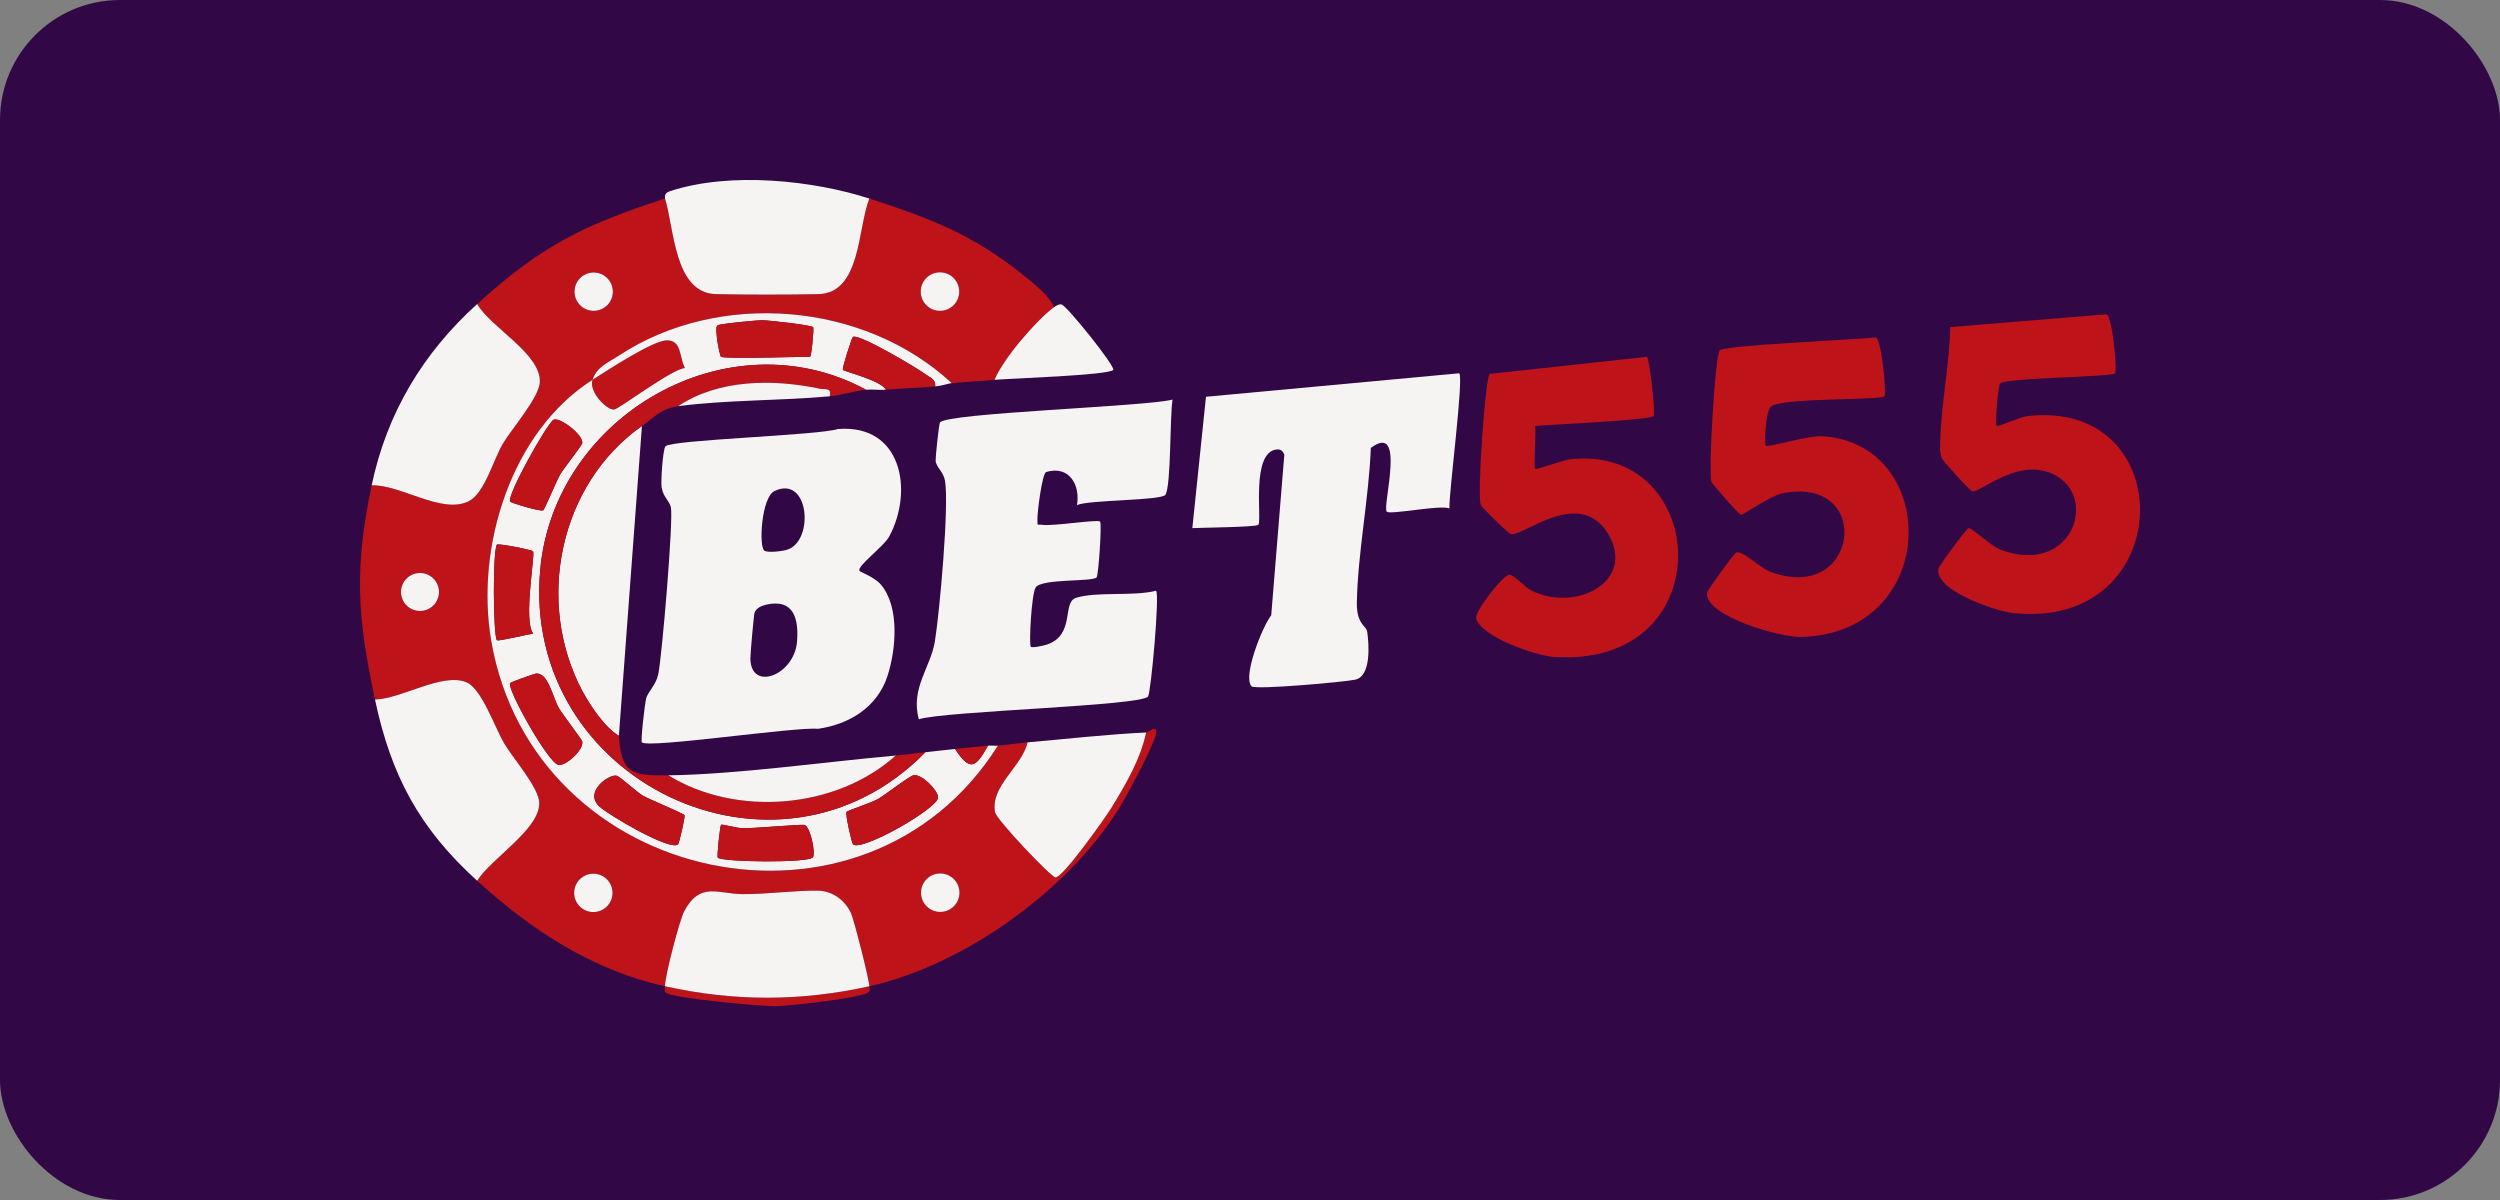 <svg width="125" height="60" viewBox="0 0 125 60" fill="none" xmlns="http://www.w3.org/2000/svg">
<rect x="0" y="0" width="125" height="60" fill="#808080" stroke="none"/>
<rect width="125" height="60" rx="6" fill="#310845"/>
<path d="M94.222 19.816C94.023 20.018 89.27 19.878 88.571 20.306C88.28 20.484 88.202 22.195 88.29 22.287C88.39 22.391 90.397 21.76 91.149 21.812C97.05 22.224 97.018 31.701 90.009 31.849C89.046 31.869 85.277 30.833 85.347 29.649C85.354 29.521 86.685 27.694 86.803 27.63C87.087 27.477 88.012 28.401 88.5 28.585C92.971 30.272 93.707 23.729 89.103 24.667C88.516 24.787 87.166 25.753 87.051 25.739C86.941 25.726 85.617 24.198 85.574 24.096C85.412 23.712 85.748 17.742 85.992 17.519C86.281 17.256 92.831 16.981 93.786 16.873C94.093 16.991 94.329 19.708 94.222 19.816Z" fill="#BF131A"/>
<path d="M105.757 18.663C105.552 18.866 100.338 18.873 100.005 19.173C99.908 19.26 99.741 21.181 99.826 21.298C99.874 21.365 100.988 20.848 101.389 20.803C109.107 19.939 108.876 31.579 100.612 30.645C99.732 30.545 96.617 29.473 96.937 28.394C96.973 28.275 98.307 26.434 98.429 26.407C98.581 26.372 99.57 27.315 99.992 27.475C103.757 28.909 105.078 24.49 102.386 23.598C100.698 23.038 98.999 24.635 98.613 24.568C98.503 24.549 97.16 23.062 97.109 22.943C96.981 22.646 97.005 22.349 97.013 22.037C97.061 20.202 97.475 18.21 97.516 16.354L105.32 15.716C105.625 15.818 105.865 18.556 105.757 18.663Z" fill="#BF131A"/>
<path d="M82.348 17.842C82.474 17.922 82.785 20.693 82.682 20.8C82.475 21.014 77.492 21.229 76.753 21.298C76.813 21.636 76.672 23.347 76.755 23.44C76.815 23.508 78.163 23.003 78.502 22.965C85.53 22.177 86.159 33.449 77.653 32.841C76.766 32.777 74.018 31.829 73.806 30.904C73.734 30.592 75.168 28.701 75.487 28.738C75.719 28.764 76.256 29.367 76.534 29.51C78.788 30.67 81.867 29.038 80.379 26.654C78.951 24.366 76.167 26.82 75.542 26.709C75.439 26.69 74.09 25.372 74.039 25.25C73.846 24.794 74.264 18.944 74.48 18.695L82.348 17.842Z" fill="#BF131A"/>
<path d="M42.974 28.546C43.007 28.599 43.713 28.85 44.033 29.219C44.995 30.326 44.806 32.485 44.368 33.817C43.86 35.36 42.464 36.221 40.895 36.441C39.835 36.324 32.405 37.433 32.096 37.118C32.02 37.039 32.253 35.12 32.302 34.934C32.393 34.587 32.788 34.272 32.909 33.728C33.097 32.889 33.678 25.939 33.545 25.369C33.462 25.012 33.15 24.85 33.079 24.355C33.037 24.059 33.143 22.445 33.276 22.312C33.602 21.986 40.852 21.774 41.9 21.452C45.085 21.195 45.692 24.524 44.462 26.824C44.191 27.33 42.83 28.307 42.974 28.546ZM38.22 27.535C38.399 27.649 39.113 27.563 39.357 27.486C40.727 27.053 40.469 23.732 38.729 24.549C38.062 24.863 37.934 27.354 38.22 27.535ZM38.316 30.231C38.093 30.28 37.805 30.404 37.727 30.637C37.691 30.745 37.517 32.674 37.519 32.919C37.532 34.599 39.706 33.769 39.85 32.1C39.947 30.962 39.7 29.922 38.316 30.231Z" fill="#F6F3F3"/>
<path d="M58.628 19.979C58.487 20.794 58.56 24.256 58.275 24.735C58.096 25.035 54.445 24.987 53.85 25.253C54.022 24.23 53.448 23.261 52.312 23.599C52.102 23.662 51.855 25.675 51.87 25.997C51.885 26.34 51.829 26.201 52.113 26.242C52.645 26.321 54.883 25.957 55.003 26.077C55.102 26.176 54.926 28.77 54.828 28.87C54.602 29.103 52.106 28.917 51.785 29.369C51.578 29.659 51.436 32.234 51.542 32.339C51.612 32.408 52.171 32.285 52.339 32.23C53.775 31.755 53.093 30.123 53.794 29.895C54.82 29.562 56.673 29.83 57.803 29.537C57.992 29.723 57.55 34.602 57.403 34.822C57.081 35.3 47.245 35.546 45.94 35.964C45.519 34.407 46.535 33.364 46.744 32.073C46.977 30.625 47.466 25.27 47.248 24.026C47.172 23.591 46.802 23.349 46.781 23.039C46.771 22.882 46.944 21.202 46.999 21.123C47.334 20.644 57.295 20.331 58.628 19.979Z" fill="#F6F3F3"/>
<path d="M72.963 18.663C73.194 18.91 72.446 24.584 72.47 25.419C71.992 25.235 69.504 25.751 69.338 25.584C69.097 25.341 70.335 21.051 68.541 22.397C68.446 24.911 67.89 27.622 67.843 30.111C67.821 31.245 68.315 31.266 68.361 31.59C68.456 32.26 68.556 33.803 67.768 33.982C67.253 34.098 62.765 34.501 62.581 34.317C62.112 33.848 63.126 31.31 63.562 30.764L64.217 22.722C64.128 22.557 64.059 22.455 63.845 22.473C62.524 22.585 63.115 26.045 62.913 26.243C62.795 26.358 60.021 26.384 59.617 26.406L60.299 19.838L72.963 18.663Z" fill="#F6F3F3"/>
<path d="M33.251 9.928C33.712 11.409 33.709 14.663 35.803 14.707C37.3 14.738 39.417 14.739 40.915 14.707C43.056 14.66 42.878 11.404 43.467 9.928C46.453 10.896 48.633 11.723 51.125 13.723C51.635 14.133 52.479 14.779 52.695 15.366C51.827 15.992 50.129 17.975 49.729 18.991C49.017 19.053 48.297 19.093 47.587 19.156C43.22 15.101 35.961 14.488 30.958 17.77C30.391 18.142 29.846 18.332 29.625 18.991C30.348 18.533 32.645 17.016 33.353 17.016C34.095 17.017 33.963 17.867 34.246 18.403C33.585 18.451 30.919 20.479 30.697 20.48C30.298 20.482 29.431 19.572 29.625 18.991C25.575 21.564 23.752 27.334 24.562 32.046C26.675 44.331 43.254 47.833 49.894 37.283C50.377 37.239 50.878 37.162 51.377 37.118C51.121 38.313 49.49 39.312 49.756 40.622C49.831 40.987 52.555 43.87 52.778 43.871C53.15 43.872 55.251 40.911 55.565 40.399C56.276 39.241 57.023 37.965 57.309 36.623C57.404 36.619 57.901 36.189 57.8 36.702C57.696 37.232 56.526 39.438 56.184 40.03C53.705 44.315 48.312 48.24 43.467 49.312C43.461 48.985 42.719 46.046 42.561 45.686C42.275 45.03 41.64 44.549 40.915 44.534C39.786 44.509 38.358 44.719 37.115 44.706C35.902 44.693 34.992 44.073 34.206 45.571C33.976 46.009 33.233 48.86 33.251 49.312C36.702 50.078 40.015 50.076 43.467 49.312C43.471 49.483 43.544 49.548 43.361 49.648C42.869 49.919 39.498 50.296 38.78 50.308C38.066 50.32 33.567 49.915 33.268 49.619C33.208 49.56 33.254 49.408 33.251 49.312C29.604 48.503 26.585 46.516 23.858 44.039C24.533 42.944 26.964 41.484 26.965 40.166C26.965 39.402 25.651 37.92 25.208 37.168C24.757 36.4 24.077 34.422 23.321 34.113C22.102 33.614 20.075 34.948 18.749 34.976C17.869 30.823 17.702 28.488 18.585 24.265C20.041 24.226 22.086 25.722 23.425 25.067C24.233 24.672 24.664 22.989 25.148 22.177C25.603 21.413 26.986 19.844 26.994 19.077C27.008 17.661 24.544 16.382 23.858 15.201C27.09 12.277 29.143 11.268 33.251 9.928ZM30.642 14.583C30.642 14.054 30.213 13.626 29.684 13.626C29.155 13.626 28.727 14.054 28.727 14.583C28.727 15.112 29.155 15.541 29.684 15.541C30.213 15.541 30.642 15.112 30.642 14.583ZM47.961 14.58C47.961 14.048 47.53 13.617 46.999 13.617C46.467 13.617 46.036 14.048 46.036 14.58C46.036 15.111 46.467 15.542 46.999 15.542C47.53 15.542 47.961 15.111 47.961 14.58ZM21.949 29.599C21.949 29.075 21.524 28.65 21 28.65C20.475 28.65 20.05 29.075 20.05 29.599C20.05 30.123 20.475 30.548 21 30.548C21.524 30.548 21.949 30.123 21.949 29.599ZM30.626 44.644C30.626 44.114 30.197 43.685 29.667 43.685C29.137 43.685 28.708 44.114 28.708 44.644C28.708 45.173 29.137 45.603 29.667 45.603C30.197 45.603 30.626 45.173 30.626 44.644ZM47.973 44.635C47.973 44.104 47.542 43.673 47.012 43.673C46.481 43.673 46.05 44.104 46.05 44.635C46.05 45.166 46.481 45.596 47.012 45.596C47.542 45.596 47.973 45.166 47.973 44.635Z" fill="#BF131A"/>
<path d="M47.587 19.156C47.427 19.17 47.112 19.29 46.763 19.321C46.782 18.947 46.516 18.895 46.289 18.724C45.881 18.414 42.88 16.635 42.645 16.849C42.581 16.907 42.09 18.432 42.149 18.495C42.229 18.583 44.072 19.028 44.291 19.486C43.966 19.515 43.627 19.457 43.303 19.486C36.4 15.759 27.707 20.79 27.011 28.489C26.055 39.059 38.857 45.183 46.269 37.612C46.756 37.568 47.253 37.493 47.752 37.447C48.516 38.61 48.788 38.373 49.4 37.283C49.562 37.268 49.731 37.297 49.894 37.283C43.254 47.833 26.675 44.331 24.562 32.046C23.752 27.334 25.575 21.564 29.625 18.991C29.431 19.572 30.298 20.482 30.697 20.48C30.919 20.479 33.585 18.451 34.246 18.403C33.963 17.867 34.095 17.017 33.353 17.016C32.645 17.016 30.348 18.533 29.625 18.991C29.846 18.332 30.391 18.142 30.958 17.77C35.961 14.488 43.22 15.101 47.587 19.156ZM36.052 17.838C36.242 17.954 39.878 17.838 40.501 17.838C40.575 17.838 40.702 16.426 40.662 16.363C40.593 16.255 38.465 16.015 38.112 16.014C37.794 16.013 36.026 16.184 35.877 16.267C35.7 16.367 35.984 17.797 36.052 17.838ZM25.511 25.081C25.558 25.152 27.046 25.597 27.16 25.516C27.24 25.458 27.823 24.038 28.01 23.72C28.19 23.413 29.087 22.279 29.111 22.172C29.202 21.765 27.975 20.82 27.671 20.994C27.359 21.172 25.319 24.791 25.511 25.081ZM26.655 27.568C26.605 27.491 24.907 27.16 24.848 27.231C24.629 27.491 24.656 31.795 24.847 32.01C24.909 32.078 26.388 31.716 26.66 31.678C26.153 31.052 26.767 27.741 26.655 27.568ZM25.506 34.154C25.327 34.42 27.412 38.154 27.919 38.244C28.306 38.313 29.203 37.474 29.112 37.071C29.089 36.972 28.136 35.731 27.95 35.415C27.633 34.878 27.412 33.589 26.783 33.682C26.715 33.692 25.544 34.098 25.506 34.154ZM34.227 40.76C34.165 40.663 32.491 39.982 32.148 39.786C31.817 39.597 31.016 38.829 30.825 38.785C30.457 38.702 29.181 39.585 29.966 40.322C30.423 40.751 33.505 42.564 33.903 42.22C33.959 42.171 34.267 40.823 34.227 40.76ZM42.651 42.219C43.079 42.597 46.934 40.399 46.904 39.866C46.884 39.495 46.105 38.719 45.701 38.757C45.498 38.776 44.269 39.736 43.907 39.947C43.566 40.145 42.376 40.523 42.329 40.595C42.256 40.706 42.589 42.164 42.651 42.219ZM40.646 42.864C40.79 42.636 40.516 41.343 40.231 41.249C40.083 41.2 37.674 41.427 37.114 41.411C36.837 41.404 36.088 41.197 36.053 41.238C36 41.301 35.834 42.822 35.891 42.881C36.113 43.111 40.461 43.156 40.646 42.864Z" fill="#F6F3F3"/>
<path d="M23.858 15.201C24.544 16.382 27.008 17.661 26.994 19.077C26.986 19.844 25.603 21.413 25.148 22.177C24.663 22.989 24.233 24.672 23.425 25.067C22.085 25.722 20.041 24.226 18.584 24.265C19.341 20.643 21.166 17.636 23.858 15.201Z" fill="#F6F3F3"/>
<path d="M33.251 9.928C33.271 9.922 33.16 9.672 33.473 9.568C36.534 8.551 40.731 9.041 43.467 9.928C42.878 11.404 43.056 14.66 40.915 14.707C39.417 14.739 37.3 14.738 35.803 14.707C33.709 14.663 33.712 11.409 33.251 9.928Z" fill="#F6F3F3"/>
<path d="M23.858 44.039C20.955 41.403 19.554 38.77 18.749 34.976C20.075 34.948 22.102 33.614 23.321 34.113C24.077 34.422 24.757 36.4 25.208 37.168C25.651 37.92 26.965 39.402 26.965 40.166C26.964 41.484 24.533 42.944 23.858 44.039Z" fill="#F6F3F3"/>
<path d="M30.944 36.788C30.254 36.398 29.497 35.258 29.127 34.567C26.748 30.121 27.95 24.212 32.097 21.299L30.944 36.788Z" fill="#F6F3F3"/>
<path d="M57.309 36.624C57.023 37.965 56.276 39.241 55.565 40.399C55.251 40.911 53.15 43.872 52.778 43.871C52.555 43.87 49.831 40.987 49.756 40.622C49.49 39.312 51.121 38.313 51.377 37.118C53.367 36.943 55.304 36.721 57.309 36.624Z" fill="#F6F3F3"/>
<path d="M43.302 19.486C42.804 19.53 42.019 19.767 41.49 19.815C41.587 19.361 41.264 19.495 40.974 19.433C38.67 18.945 35.918 18.953 33.91 20.31C33.042 20.428 32.722 20.859 32.097 21.299C27.95 24.212 26.748 30.121 29.127 34.567C29.497 35.258 30.254 36.398 30.944 36.788C31.059 38.694 31.589 38.788 33.415 38.766C36.814 40.858 41.803 40.456 44.785 37.777C45.264 37.735 45.774 37.657 46.269 37.612C38.857 45.183 26.055 39.059 27.011 28.489C27.707 20.79 36.4 15.759 43.302 19.486Z" fill="#BF131A"/>
<path d="M44.786 37.777C41.804 40.456 36.814 40.858 33.415 38.766C36.829 38.724 41.273 38.089 44.786 37.777Z" fill="#F6F3F3"/>
<path d="M52.695 15.366C52.798 15.292 52.95 15.19 53.079 15.223C53.346 15.292 55.784 18.326 55.661 18.495C55.467 18.761 50.495 18.925 49.729 18.991C50.129 17.975 51.827 15.992 52.695 15.366Z" fill="#F6F3F3"/>
<path d="M46.763 19.321C45.942 19.393 45.106 19.414 44.291 19.486C44.072 19.028 42.229 18.583 42.149 18.495C42.09 18.432 42.581 16.907 42.645 16.849C42.88 16.635 45.881 18.414 46.289 18.724C46.516 18.895 46.782 18.947 46.763 19.321Z" fill="#BF131A"/>
<path d="M33.91 20.31C35.918 18.953 38.67 18.945 40.974 19.433C41.264 19.495 41.587 19.361 41.49 19.815C39.069 20.038 36.237 19.994 33.91 20.31Z" fill="#F6F3F3"/>
<path d="M49.4 37.283C48.788 38.373 48.516 38.61 47.752 37.447C48.296 37.398 48.848 37.333 49.4 37.283Z" fill="#BF131A"/>
<path d="M43.467 49.312C40.015 50.076 36.702 50.078 33.25 49.312C33.233 48.86 33.976 46.009 34.206 45.571C34.992 44.073 35.902 44.693 37.115 44.706C38.358 44.719 39.786 44.509 40.915 44.534C41.64 44.549 42.275 45.03 42.561 45.686C42.718 46.046 43.461 48.985 43.467 49.312Z" fill="#F6F3F3"/>
<path d="M46.999 15.542C47.53 15.542 47.961 15.111 47.961 14.58C47.961 14.048 47.53 13.617 46.999 13.617C46.467 13.617 46.036 14.048 46.036 14.58C46.036 15.111 46.467 15.542 46.999 15.542Z" fill="#F6F3F3"/>
<path d="M29.667 45.603C30.197 45.603 30.626 45.174 30.626 44.644C30.626 44.114 30.197 43.685 29.667 43.685C29.137 43.685 28.708 44.114 28.708 44.644C28.708 45.174 29.137 45.603 29.667 45.603Z" fill="#F6F3F3"/>
<path d="M29.684 15.541C30.213 15.541 30.642 15.112 30.642 14.583C30.642 14.054 30.213 13.626 29.684 13.626C29.155 13.626 28.727 14.054 28.727 14.583C28.727 15.112 29.155 15.541 29.684 15.541Z" fill="#F6F3F3"/>
<path d="M47.012 45.596C47.543 45.596 47.973 45.166 47.973 44.635C47.973 44.104 47.543 43.673 47.012 43.673C46.481 43.673 46.05 44.104 46.05 44.635C46.05 45.166 46.481 45.596 47.012 45.596Z" fill="#F6F3F3"/>
<path d="M21 30.548C21.524 30.548 21.949 30.123 21.949 29.599C21.949 29.075 21.524 28.65 21 28.65C20.475 28.65 20.05 29.075 20.05 29.599C20.05 30.123 20.475 30.548 21 30.548Z" fill="#F6F3F3"/>
<path d="M42.651 42.219C42.589 42.164 42.255 40.706 42.329 40.595C42.376 40.523 43.566 40.145 43.907 39.947C44.269 39.736 45.498 38.776 45.701 38.757C46.104 38.719 46.884 39.495 46.904 39.866C46.933 40.399 43.079 42.597 42.651 42.219Z" fill="#BF131A"/>
<path d="M25.511 25.081C25.319 24.791 27.359 21.172 27.671 20.994C27.975 20.82 29.202 21.765 29.111 22.172C29.087 22.279 28.19 23.413 28.01 23.72C27.823 24.038 27.24 25.458 27.159 25.516C27.046 25.597 25.558 25.152 25.511 25.081Z" fill="#BF131A"/>
<path d="M26.655 27.568C26.767 27.741 26.153 31.052 26.66 31.678C26.388 31.716 24.909 32.078 24.847 32.01C24.656 31.795 24.629 27.491 24.848 27.231C24.907 27.16 26.605 27.491 26.655 27.568Z" fill="#BF131A"/>
<path d="M25.506 34.154C25.544 34.098 26.715 33.692 26.783 33.682C27.412 33.589 27.633 34.878 27.95 35.415C28.136 35.731 29.089 36.972 29.111 37.071C29.203 37.474 28.306 38.313 27.919 38.244C27.412 38.154 25.327 34.42 25.506 34.154Z" fill="#BF131A"/>
<path d="M36.052 17.838C35.984 17.797 35.699 16.367 35.877 16.267C36.025 16.184 37.794 16.013 38.112 16.014C38.465 16.015 40.592 16.255 40.662 16.363C40.702 16.426 40.575 17.838 40.501 17.838C39.878 17.838 36.242 17.954 36.052 17.838Z" fill="#BF131A"/>
<path d="M34.226 40.76C34.267 40.823 33.959 42.171 33.903 42.22C33.505 42.564 30.422 40.751 29.965 40.322C29.181 39.585 30.457 38.702 30.825 38.785C31.015 38.829 31.817 39.597 32.148 39.786C32.491 39.982 34.165 40.663 34.226 40.76Z" fill="#BF131A"/>
<path d="M40.646 42.864C40.461 43.156 36.113 43.111 35.891 42.881C35.834 42.822 36 41.301 36.053 41.238C36.088 41.197 36.837 41.404 37.114 41.411C37.674 41.427 40.083 41.2 40.231 41.249C40.516 41.343 40.79 42.636 40.646 42.864Z" fill="#BF131A"/>
</svg>

